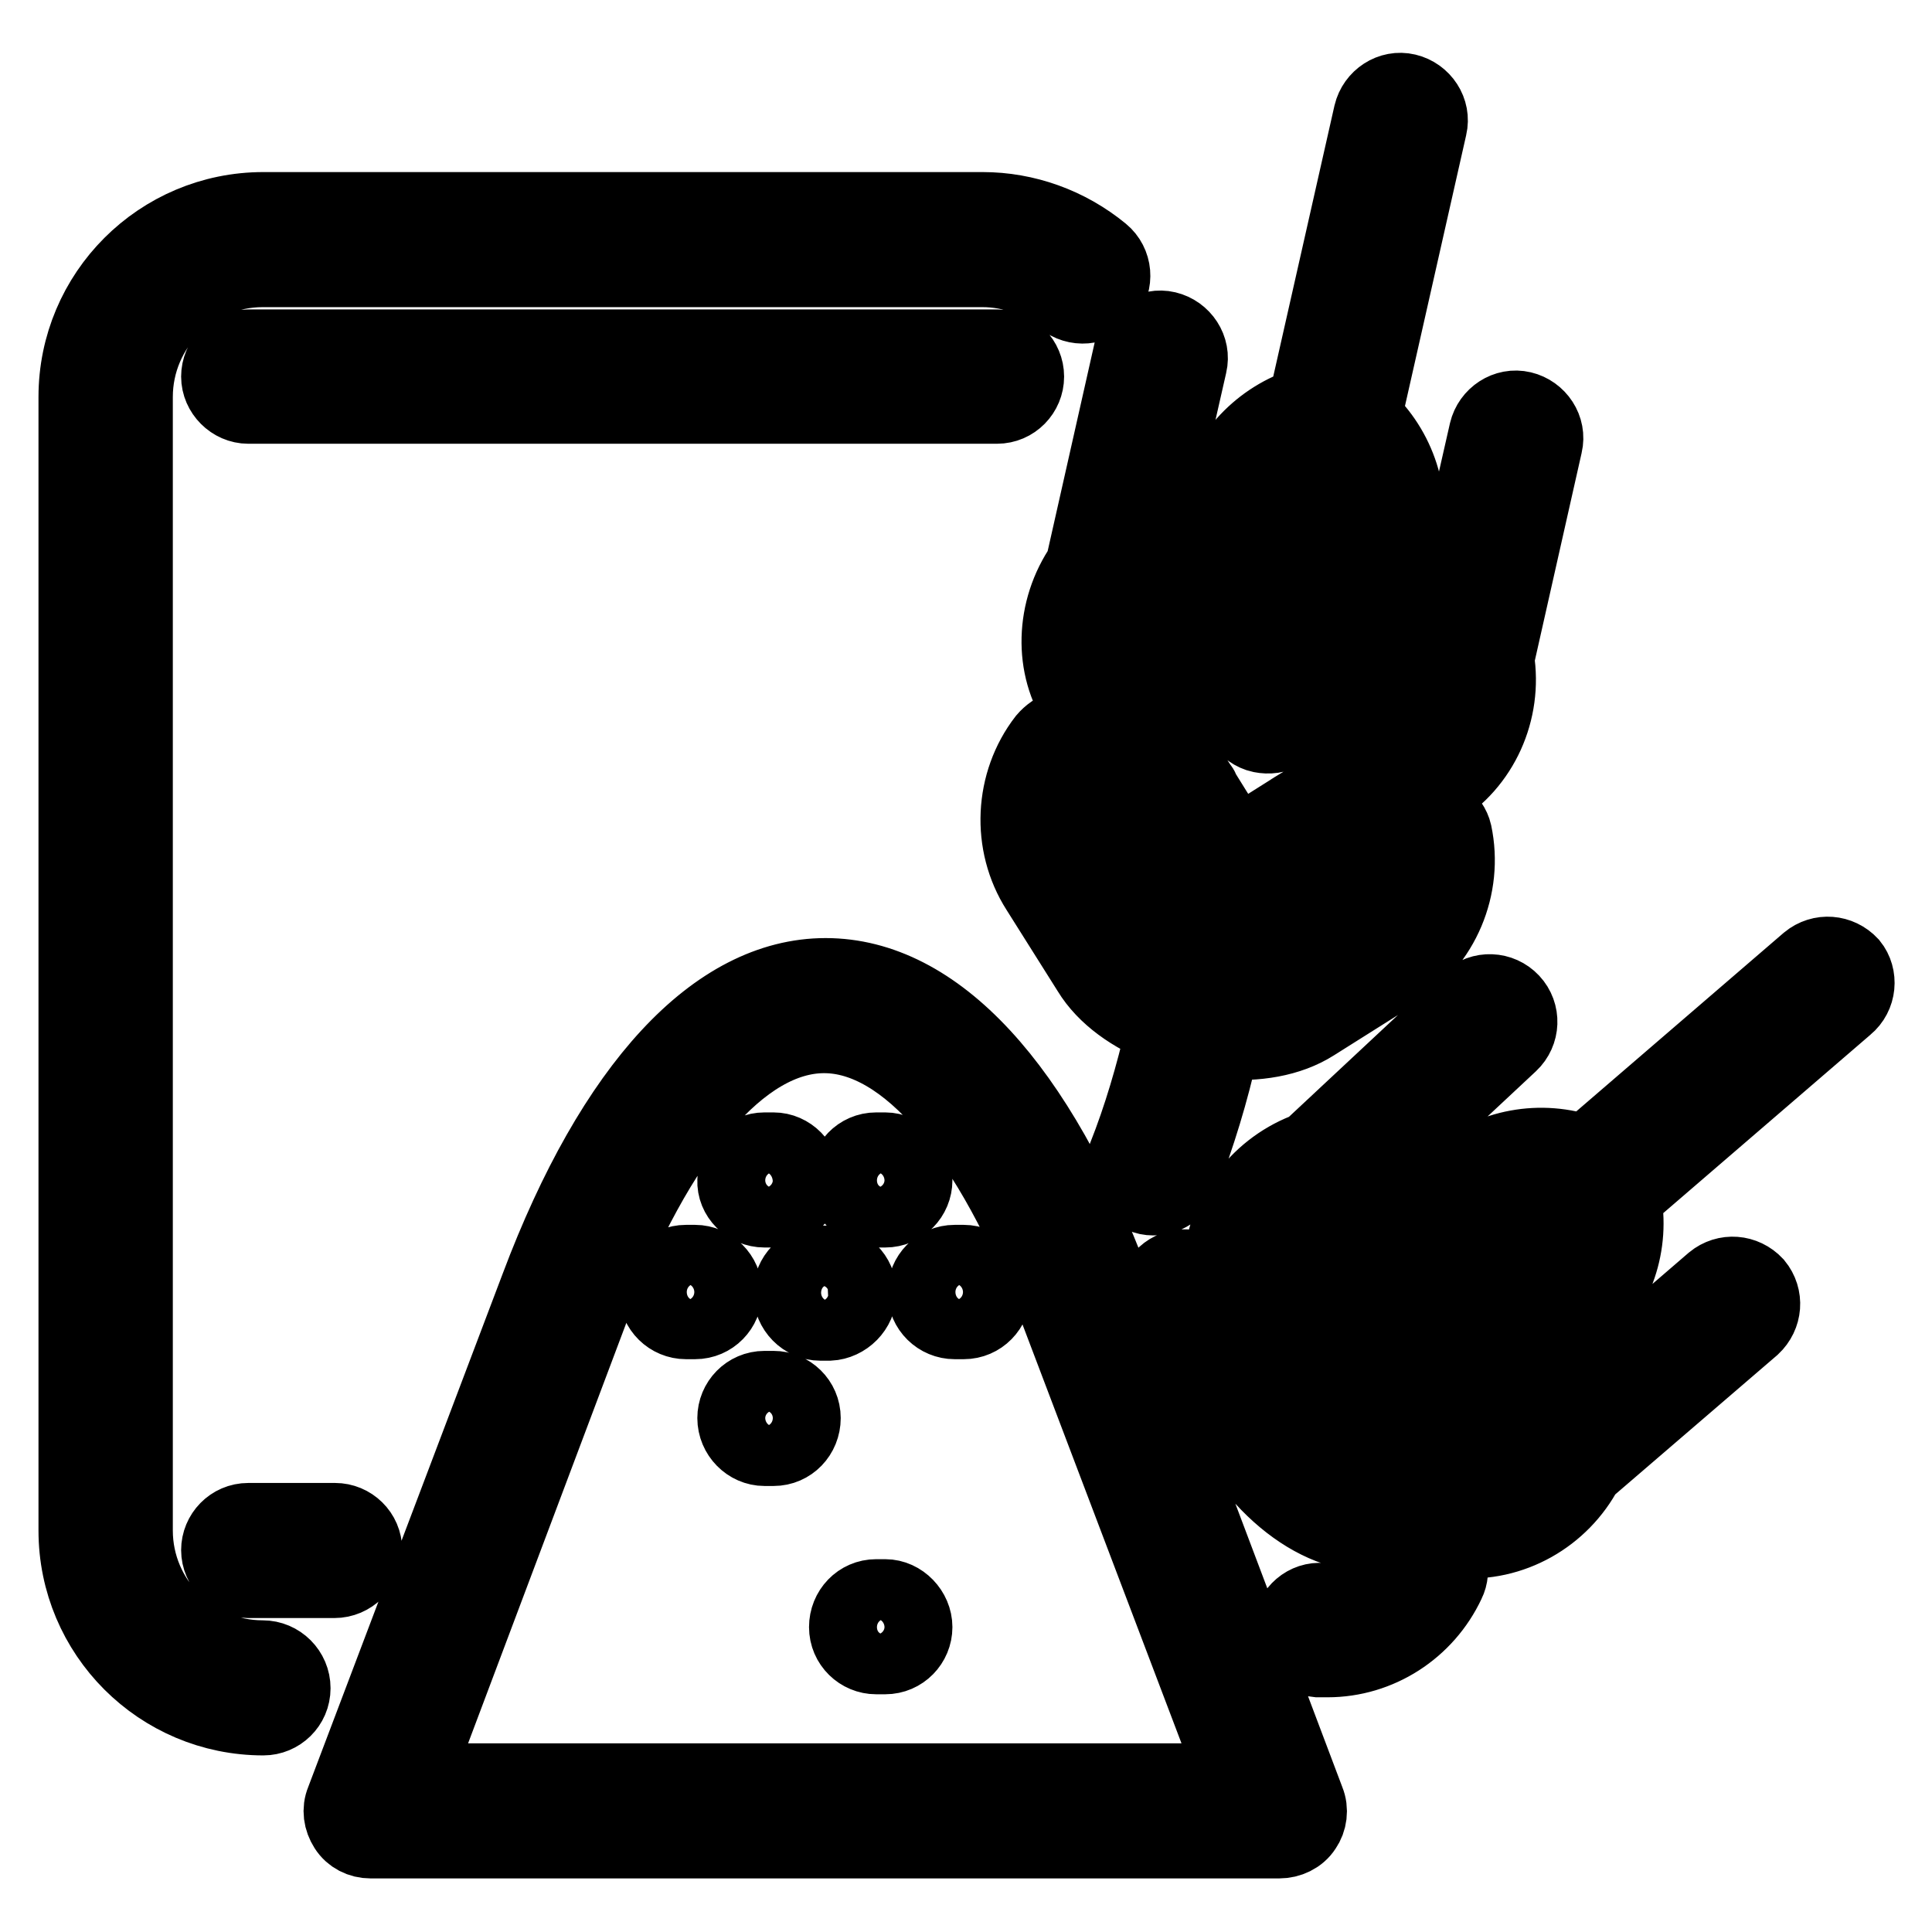 <?xml version="1.0" encoding="utf-8"?>
<!-- Svg Vector Icons : http://www.onlinewebfonts.com/icon -->
<!DOCTYPE svg PUBLIC "-//W3C//DTD SVG 1.1//EN" "http://www.w3.org/Graphics/SVG/1.1/DTD/svg11.dtd">
<svg version="1.1" xmlns="http://www.w3.org/2000/svg" xmlns:xlink="http://www.w3.org/1999/xlink" x="0px" y="0px" viewBox="0 0 256 256" enable-background="new 0 0 256 256" xml:space="preserve">
<g> <path stroke-width="10" fill-opacity="0" stroke="#000000"  d="M38.8,223.7c0,2.2-1.8,3.9-3.9,3.9c-13.7,0-24.8-11.1-24.8-24.8V52.6c0-13.7,11.1-24.8,24.8-24.8h95.3 c5.7,0,11.3,2,15.8,5.7c1.7,1.4,1.9,3.9,0.5,5.6c-1.4,1.7-3.9,1.9-5.6,0.5c-3-2.5-6.8-3.9-10.7-3.9H34.8c-9.3,0-16.9,7.6-16.9,16.9 v150.2c0,9.3,7.6,16.9,16.9,16.9C37,219.7,38.8,221.5,38.8,223.7z M132.1,46H32.9c-2.2,0-3.9,1.8-3.9,3.9s1.8,3.9,3.9,3.9h99.2 c2.2,0,3.9-1.8,3.9-3.9S134.3,46,132.1,46z M143.5,75l6.4-28.4c0.5-2.1,2.6-3.5,4.7-3c2.1,0.5,3.5,2.6,3,4.7l-5.5,24.2 c2.5,0.3,4.9,1.2,7,2.5l1.9-8.6c1.4-6.1,6.1-11,12-12.8l8.7-38.5c0.5-2.1,2.6-3.5,4.7-3c2.1,0.5,3.5,2.6,3,4.7l-8.7,38.5 c4.6,4.2,6.7,10.6,5.3,16.7l-1.9,8.6c2.5-0.3,5,0,7.4,0.8l5.5-24.2c0.5-2.1,2.6-3.5,4.7-3c2.1,0.5,3.5,2.6,3,4.7l-6.4,28.4 c1.1,6.9-2,13.9-8,17.5l-2.3,1.4c1.1,0.5,2.2,1.2,3.2,1.9c0.7,0.6,1.3,1.4,1.5,2.3c1.5,7.1-1.6,14.5-7.8,18.4l-10.8,6.8 c-3.3,2.1-7.7,2.8-12.2,2.4c0,0.2,0,0.5-0.1,0.7c-1.3,5.9-3.1,11.8-5.3,17.5c-0.6,1.6-2.1,2.5-3.7,2.5c-0.5,0-1-0.1-1.4-0.3 c-2-0.8-3-3.1-2.3-5.1c2.1-5.3,3.7-10.8,5-16.4c0,0,0-0.1,0-0.1c0.1-0.2,0.1-0.4,0.2-0.6c-4.2-1.6-7.9-4.2-9.9-7.5l-6.8-10.8 c-3.9-6.1-3.5-14.2,0.9-19.9c0.6-0.7,1.4-1.3,2.3-1.5c1.2-0.3,2.5-0.4,3.7-0.4l-1.5-2.3C139.3,88.4,139.5,80.8,143.5,75z  M165.8,82.3l3.6,5.7l5.7-3.6c0.2-0.5,0.4-1,0.5-1.5l2.8-12.4c0.8-3.4-0.4-6.9-2.9-9.2c-3.3,1-5.8,3.7-6.6,7L166,80.7 C165.9,81.2,165.8,81.7,165.8,82.3z M149.7,90l9.3,14.3c0.1,0.1,0.2,0.2,0.2,0.4l4.6,7.4l7.3-4.6c0,0,0,0,0,0 c0.1-0.1,0.2-0.1,0.3-0.2l14.6-8.9c2.9-1.8,4.6-5.1,4.4-8.5c-3-1.6-6.7-1.6-9.6,0.3l-10.7,6.7c-0.9,0.6-2,0.7-3,0.5 c-1-0.2-1.9-0.9-2.5-1.7l-6.3-10c0,0-0.5-0.7-0.5-0.7c-1.8-2.9-5.2-4.6-8.6-4.4C147.8,83.4,147.9,87.1,149.7,90z M144,104.4 c-1.6,3-1.5,6.7,0.3,9.6l6.8,10.8c3.1,4.9,14,7.3,18.8,4.3l10.8-6.8c2.9-1.8,4.6-5.2,4.4-8.6c-2.9-1.6-6.5-1.6-9.4,0.2l-0.2,0.2 l-10.7,6.7c-0.9,0.6-2,0.7-3,0.5c-1-0.2-1.9-0.9-2.5-1.7l-6.9-10.9C150.6,105.8,147.3,104.3,144,104.4z M101.3,160.3h1.2 c2.2,0,3.9-1.8,3.9-3.9c0-2.2-1.8-4-3.9-4h-1.2c-2.2,0-3.9,1.8-3.9,4C97.3,158.5,99.1,160.3,101.3,160.3z M48.3,205.4 c0-2.2-1.8-3.9-3.9-3.9H32.9c-2.2,0-3.9,1.8-3.9,3.9s1.8,4,3.9,4h11.4C46.5,209.4,48.3,207.6,48.3,205.4z M92.1,167.3h-1.2 c-2.2,0-3.9,1.8-3.9,3.9c0,2.2,1.8,3.9,3.9,3.9h1.2c2.2,0,3.9-1.8,3.9-3.9C96,169.1,94.2,167.3,92.1,167.3z M127.7,167.3h-1.2 c-2.2,0-3.9,1.8-3.9,3.9c0,2.2,1.8,3.9,3.9,3.9h1.2c2.2,0,3.9-1.8,3.9-3.9C131.6,169.1,129.8,167.3,127.7,167.3z M117.3,152.4h-1.2 c-2.2,0-3.9,1.8-3.9,4c0,2.2,1.8,3.9,3.9,3.9h1.2c2.2,0,3.9-1.8,3.9-3.9S119.4,152.4,117.3,152.4z M244.6,133.3l-29.5,25.4 c1.2,6.1-0.9,12.5-5.7,16.6l-6.7,5.7c2.2,1.3,4,3,5.5,5l18.8-16.2c1.7-1.4,4.1-1.2,5.6,0.4c1.4,1.7,1.2,4.1-0.4,5.6l-22.1,19 c-3.2,6.1-9.8,9.9-16.8,9.3l-2.5-0.2c0.5,1,0.9,2,1.2,3.1c0.3,0.9,0.2,1.9-0.2,2.7c-2.9,6.2-9.1,10.2-15.9,10.2c-0.4,0-0.9,0-1.3,0 c-2.2-0.2-3.8-2.1-3.6-4.2c0.2-2.2,2.1-3.8,4.2-3.6c3.5,0.3,6.8-1.4,8.7-4.3c-1.1-2.3-3-4.1-5.4-4.9c-4.1-0.9-8.3-3.7-11.8-7.8 c-2.9-3.4-4.9-7.2-5.6-10.8c-0.2-0.4-0.3-0.8-0.3-1.2c-0.4-3.3-2.5-6.3-5.5-7.7c-2-0.9-2.9-3.3-1.9-5.2c0.9-2,3.3-2.9,5.2-1.9 c1.1,0.5,2.1,1.1,3,1.8l0.2-2.6c0.5-6.9,5.2-12.9,11.7-15.2l21.2-19.8c1.6-1.5,4.1-1.4,5.6,0.2c1.5,1.6,1.4,4.1-0.2,5.6l-18.3,17.1 c1.9,1.8,3.4,3.9,4.3,6.3l6.7-5.7c4.8-4.1,11.4-5.3,17.3-3.2l29.5-25.4c1.7-1.4,4.1-1.2,5.6,0.4 C246.5,129.4,246.3,131.9,244.6,133.3z M202.6,192c-1.4-3.1-4.5-5.2-7.9-5.5l-0.8-0.1c0,0-0.1,0-0.1,0l-11.7-0.9 c-2.2-0.2-3.8-2.1-3.6-4.2l0.9-12.6c0.3-3.5-1.4-6.8-4.3-8.7c-3.1,1.4-5.2,4.5-5.5,7.9l-1,12.7c-0.2,2.6,1.3,6.2,4,9.3 s6,5.2,8.6,5.4l12.7,1C197.4,196.5,200.7,194.8,202.6,192z M207.4,160.1c-3.2-1.2-6.9-0.5-9.5,1.7l-9.6,8.3 c-0.4,0.4-0.8,0.7-1.1,1.1l-0.5,6.7l6.7,0.5c0.5-0.3,0.9-0.6,1.3-0.9l9.6-8.3C206.9,167,208,163.5,207.4,160.1z M173.2,238.6 c0.5,1.2,0.3,2.6-0.4,3.6c-0.7,1.1-2,1.7-3.3,1.7H49.1c-1.3,0-2.5-0.6-3.2-1.7c-0.7-1.1-0.9-2.4-0.4-3.6l25.8-68.1 c10-26.6,23.6-41.2,38.1-41.2c14.6,0,28.1,14.6,38.1,41.2L173.2,238.6z M163.8,236L140,173.3c-8.7-22.9-19.9-36.1-30.8-36.1 c-10.9,0-22.1,13.1-30.8,36.1L54.8,236H163.8z M117.3,211.6h-1.2c-2.2,0-3.9,1.8-3.9,4s1.8,3.9,3.9,3.9h1.2c2.2,0,3.9-1.8,3.9-3.9 S119.4,211.6,117.3,211.6z M102.5,184h-1.2c-2.2,0-3.9,1.8-3.9,3.9c0,2.2,1.8,4,3.9,4h1.2c2.2,0,3.9-1.8,3.9-4 C106.4,185.7,104.6,184,102.5,184z M113.8,171.3c0-2.2-1.8-3.9-3.9-3.9h-1.2c-2.2,0-3.9,1.8-3.9,3.9c0,2.2,1.8,4,3.9,4h1.2 C112,175.2,113.8,173.4,113.8,171.3z"/></g>
</svg>